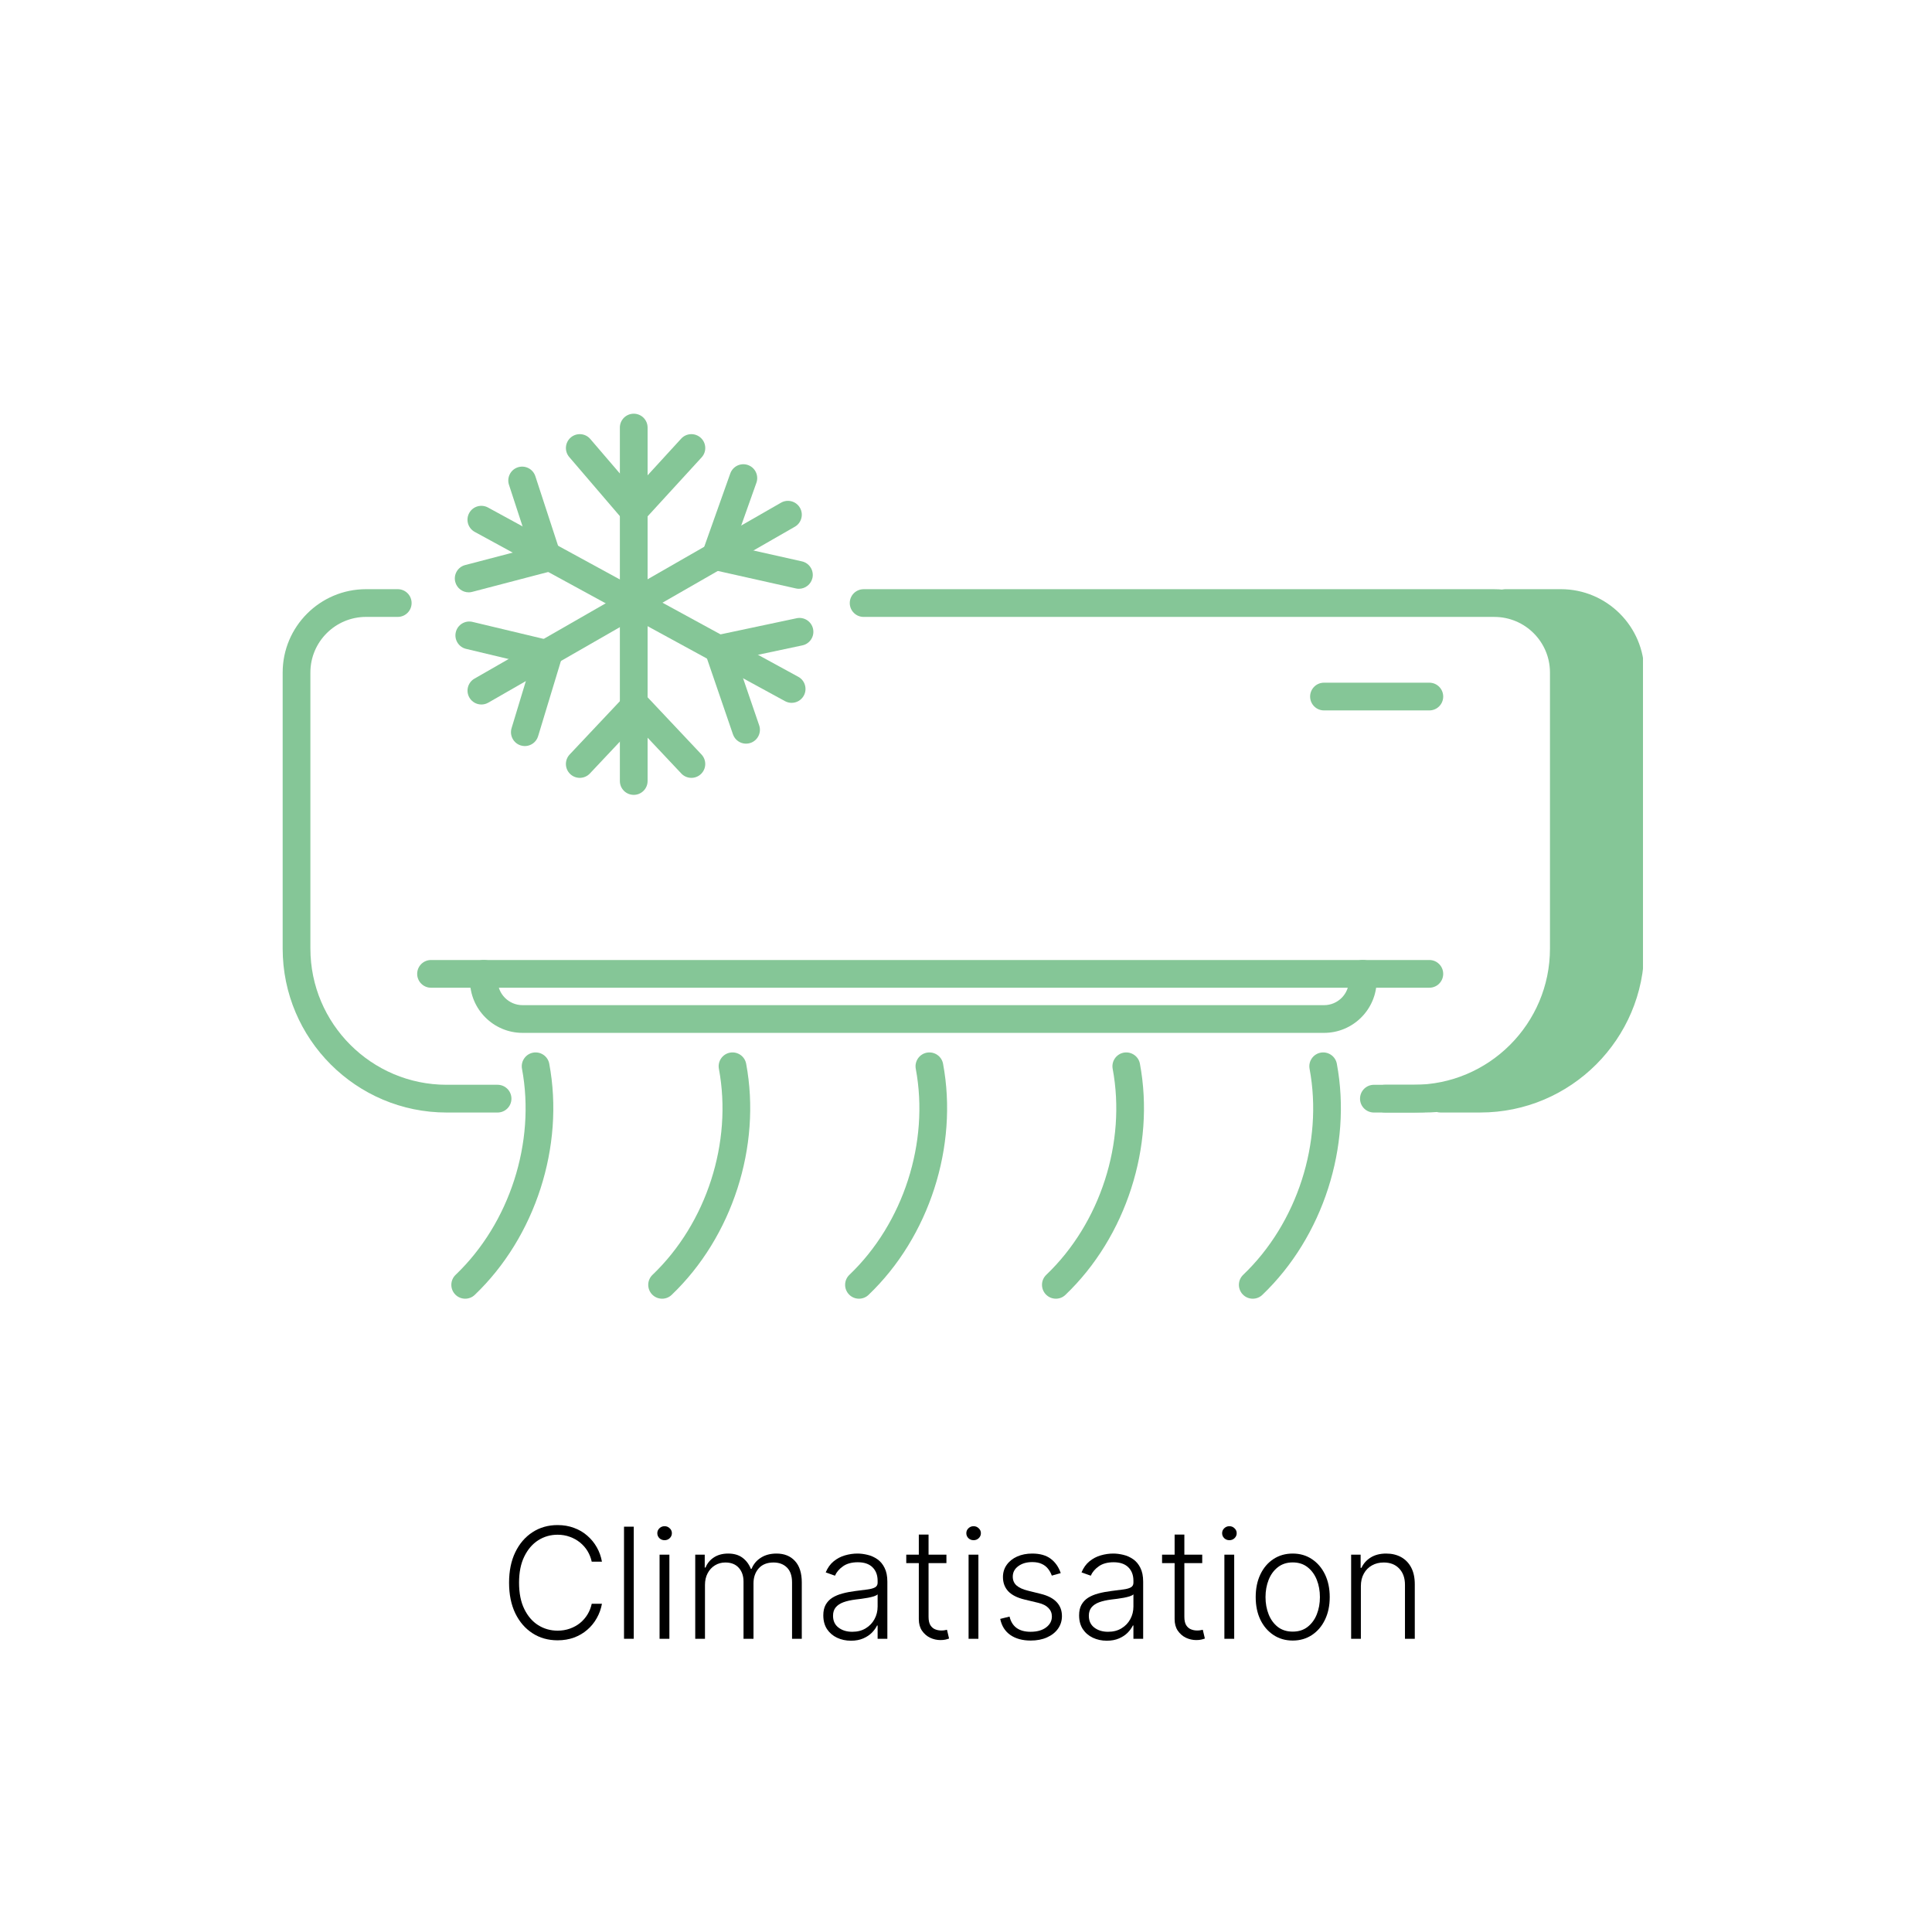 <svg version="1.0" preserveAspectRatio="xMidYMid meet" height="500" viewBox="0 0 375.12 375" zoomAndPan="magnify" width="500" xmlns:xlink="http://www.w3.org/1999/xlink" xmlns="http://www.w3.org/2000/svg"><defs><filter id="8c49d80c96" height="100%" width="100%" y="0%" x="0%"><feColorMatrix color-interpolation-filters="sRGB" values="0 0 0 0 1 0 0 0 0 1 0 0 0 0 1 0 0 0 1 0"></feColorMatrix></filter><g></g><mask id="626060a8f7"><g filter="url(#8c49d80c96)"><rect fill-opacity="0.6" height="450" y="-37.5" fill="#000000" width="450.144" x="-37.512"></rect></g></mask><clipPath id="4abd2adf7a"><path clip-rule="nonzero" d="M 0.875 34 L 46 34 L 46 136 L 0.875 136 Z M 0.875 34"></path></clipPath><clipPath id="8a9083a070"><path clip-rule="nonzero" d="M 212 34 L 265.004 34 L 265.004 136 L 212 136 Z M 212 34"></path></clipPath><clipPath id="2d8d0c77f4"><path clip-rule="nonzero" d="M 33 124 L 54 124 L 54 172.328 L 33 172.328 Z M 33 124"></path></clipPath><clipPath id="adf806c95c"><path clip-rule="nonzero" d="M 71 124 L 92 124 L 92 172.328 L 71 172.328 Z M 71 124"></path></clipPath><clipPath id="ddac7577b2"><path clip-rule="nonzero" d="M 110 124 L 130 124 L 130 172.328 L 110 172.328 Z M 110 124"></path></clipPath><clipPath id="1abe0fefbf"><path clip-rule="nonzero" d="M 148 124 L 169 124 L 169 172.328 L 148 172.328 Z M 148 124"></path></clipPath><clipPath id="3951cd4a2c"><path clip-rule="nonzero" d="M 186 124 L 207 124 L 207 172.328 L 186 172.328 Z M 186 124"></path></clipPath><clipPath id="248a8e99b5"><path clip-rule="nonzero" d="M 66 0.273 L 72 0.273 L 72 75 L 66 75 Z M 66 0.273"></path></clipPath><clipPath id="02a1657a58"><rect height="173" y="0" width="266" x="0"></rect></clipPath></defs><g mask="url(#626060a8f7)"><g transform="matrix(1, 0, 0, 1, 54, 80)"><g clip-path="url(#02a1657a58)"><path fill-rule="nonzero" fill-opacity="1" d="M 220.5 135.949 L 212.758 135.949 C 211.27 135.949 210.066 134.746 210.066 133.258 C 210.066 131.77 211.27 130.566 212.758 130.566 L 220.5 130.566 C 235.082 130.566 246.945 118.703 246.945 104.117 L 246.945 50.512 C 246.945 44.559 242.102 39.723 236.145 39.723 L 113.684 39.723 C 112.195 39.723 110.992 38.516 110.992 37.031 C 110.992 35.543 112.195 34.34 113.684 34.34 L 236.145 34.34 C 245.07 34.34 252.332 41.594 252.332 50.512 L 252.332 104.117 C 252.332 121.668 238.051 135.949 220.5 135.949 Z M 220.5 135.949" fill="#34a051"></path><g clip-path="url(#4abd2adf7a)"><path fill-rule="nonzero" fill-opacity="1" d="M 42.609 135.949 L 32.715 135.949 C 15.16 135.949 0.883 121.668 0.883 104.117 L 0.883 50.512 C 0.883 41.594 8.145 34.336 17.066 34.336 L 23.227 34.336 C 24.715 34.336 25.918 35.539 25.918 37.027 C 25.918 38.516 24.715 39.719 23.227 39.719 L 17.066 39.719 C 11.113 39.719 6.266 44.559 6.266 50.508 L 6.266 104.113 C 6.266 118.695 18.129 130.562 32.715 130.562 L 42.609 130.562 C 44.098 130.562 45.301 131.766 45.301 133.254 C 45.305 134.746 44.098 135.949 42.609 135.949 Z M 42.609 135.949" fill="#34a051"></path></g><g clip-path="url(#8a9083a070)"><path fill-rule="nonzero" fill-opacity="1" d="M 249.066 34.336 L 238.301 34.336 C 236.812 34.336 235.609 35.543 235.609 37.027 C 235.609 38.512 236.816 39.719 238.301 39.719 C 244.254 39.719 249.102 44.566 249.102 50.508 L 249.102 104.117 C 249.102 118.695 237.234 130.562 222.652 130.562 L 214.91 130.562 C 213.422 130.562 212.219 131.77 212.219 133.254 C 212.219 134.742 213.426 135.945 214.91 135.945 L 222.652 135.945 C 223.441 135.945 224.215 135.914 224.98 135.848 C 225.207 135.914 225.445 135.945 225.68 135.945 L 233.422 135.945 C 250.973 135.945 265.254 121.668 265.254 104.113 L 265.254 50.512 C 265.254 41.594 257.996 34.336 249.066 34.336 Z M 249.066 34.336" fill="#34a051"></path></g><path fill-rule="nonzero" fill-opacity="1" d="M 223.523 111.719 L 29.688 111.719 C 28.203 111.719 27 110.516 27 109.027 C 27 107.543 28.203 106.336 29.688 106.336 L 223.523 106.336 C 225.012 106.336 226.215 107.543 226.215 109.027 C 226.215 110.512 225.012 111.719 223.523 111.719 Z M 223.523 111.719" fill="#34a051"></path><path fill-rule="nonzero" fill-opacity="1" d="M 223.523 57.875 L 203.066 57.875 C 201.578 57.875 200.375 56.672 200.375 55.184 C 200.375 53.699 201.578 52.492 203.066 52.492 L 223.523 52.492 C 225.012 52.492 226.215 53.699 226.215 55.184 C 226.215 56.672 225.012 57.875 223.523 57.875 Z M 223.523 57.875" fill="#34a051"></path><path fill-rule="nonzero" fill-opacity="1" d="M 203.086 120.484 L 47.457 120.484 C 41.828 120.484 37.25 115.902 37.25 110.277 L 37.25 109.027 C 37.25 107.543 38.453 106.336 39.941 106.336 C 41.43 106.336 42.633 107.543 42.633 109.027 L 42.633 110.277 C 42.633 112.938 44.797 115.102 47.457 115.102 L 203.086 115.102 C 205.746 115.102 207.91 112.938 207.91 110.277 L 207.91 109.027 C 207.91 107.543 209.117 106.336 210.602 106.336 C 212.09 106.336 213.293 107.543 213.293 109.027 L 213.293 110.277 C 213.293 115.902 208.715 120.484 203.086 120.484 Z M 203.086 120.484" fill="#34a051"></path><g clip-path="url(#2d8d0c77f4)"><path fill-rule="nonzero" fill-opacity="1" d="M 36.324 172.098 C 35.613 172.098 34.906 171.82 34.375 171.266 C 33.352 170.191 33.391 168.484 34.465 167.461 C 44.957 157.434 50.016 141.734 47.352 127.465 C 47.078 126.004 48.043 124.598 49.504 124.324 C 50.973 124.059 52.371 125.016 52.645 126.477 C 55.637 142.488 49.957 160.102 38.184 171.352 C 37.664 171.852 36.992 172.098 36.324 172.098 Z M 36.324 172.098" fill="#34a051"></path></g><g clip-path="url(#adf806c95c)"><path fill-rule="nonzero" fill-opacity="1" d="M 74.555 172.098 C 73.844 172.098 73.137 171.82 72.605 171.266 C 71.582 170.191 71.621 168.484 72.695 167.461 C 83.188 157.434 88.246 141.734 85.582 127.465 C 85.309 126.004 86.273 124.598 87.734 124.324 C 89.203 124.059 90.602 125.016 90.875 126.477 C 93.867 142.488 88.188 160.102 76.414 171.352 C 75.891 171.852 75.223 172.098 74.555 172.098 Z M 74.555 172.098" fill="#34a051"></path></g><g clip-path="url(#ddac7577b2)"><path fill-rule="nonzero" fill-opacity="1" d="M 112.781 172.098 C 112.074 172.098 111.363 171.82 110.836 171.266 C 109.809 170.191 109.848 168.484 110.922 167.461 C 121.414 157.434 126.473 141.734 123.809 127.465 C 123.535 126.004 124.5 124.598 125.965 124.324 C 127.426 124.059 128.828 125.016 129.105 126.477 C 132.094 142.488 126.418 160.102 114.641 171.352 C 114.121 171.852 113.449 172.098 112.781 172.098 Z M 112.781 172.098" fill="#34a051"></path></g><g clip-path="url(#1abe0fefbf)"><path fill-rule="nonzero" fill-opacity="1" d="M 151.012 172.098 C 150.301 172.098 149.594 171.82 149.062 171.266 C 148.035 170.191 148.074 168.484 149.148 167.461 C 159.645 157.434 164.703 141.734 162.039 127.465 C 161.766 126.004 162.727 124.598 164.188 124.324 C 165.648 124.059 167.059 125.016 167.328 126.477 C 170.32 142.488 164.645 160.102 152.867 171.352 C 152.348 171.852 151.68 172.098 151.012 172.098 Z M 151.012 172.098" fill="#34a051"></path></g><g clip-path="url(#3951cd4a2c)"><path fill-rule="nonzero" fill-opacity="1" d="M 189.238 172.098 C 188.527 172.098 187.82 171.82 187.293 171.266 C 186.266 170.191 186.305 168.484 187.379 167.461 C 197.875 157.434 202.934 141.734 200.27 127.465 C 199.996 126.004 200.961 124.598 202.422 124.324 C 203.887 124.059 205.289 125.016 205.562 126.477 C 208.551 142.488 202.875 160.102 191.102 171.352 C 190.578 171.852 189.906 172.098 189.238 172.098 Z M 189.238 172.098" fill="#34a051"></path></g><g clip-path="url(#248a8e99b5)"><path fill-rule="nonzero" fill-opacity="1" d="M 69.047 74.273 C 67.559 74.273 66.355 73.07 66.355 71.582 L 66.355 2.957 C 66.355 1.469 67.559 0.266 69.047 0.266 C 70.535 0.266 71.738 1.469 71.738 2.957 L 71.738 71.582 C 71.738 73.07 70.535 74.273 69.047 74.273 Z M 69.047 74.273" fill="#34a051"></path></g><path fill-rule="nonzero" fill-opacity="1" d="M 68.977 23.215 L 56.527 8.68 C 55.559 7.551 55.691 5.852 56.82 4.883 C 57.945 3.918 59.648 4.047 60.613 5.176 L 69.113 15.094 L 78.258 5.109 C 79.262 4.012 80.965 3.941 82.059 4.945 C 83.156 5.945 83.234 7.652 82.227 8.746 Z M 68.977 23.215" fill="#34a051"></path><path fill-rule="nonzero" fill-opacity="1" d="M 80.242 70.969 C 79.527 70.969 78.812 70.688 78.285 70.125 L 69.406 60.699 L 60.531 70.125 C 59.512 71.203 57.809 71.258 56.723 70.238 C 55.641 69.219 55.59 67.516 56.609 66.43 L 69.406 52.848 L 82.199 66.43 C 83.219 67.516 83.168 69.219 82.086 70.238 C 81.57 70.727 80.906 70.969 80.242 70.969 Z M 80.242 70.969" fill="#34a051"></path><path fill-rule="nonzero" fill-opacity="1" d="M 39.469 56.727 C 38.535 56.727 37.629 56.242 37.133 55.375 C 36.395 54.086 36.836 52.441 38.125 51.703 L 97.648 17.543 C 98.938 16.805 100.582 17.25 101.32 18.535 C 102.062 19.824 101.617 21.473 100.328 22.211 L 40.805 56.371 C 40.383 56.613 39.922 56.727 39.469 56.727 Z M 39.469 56.727" fill="#34a051"></path><path fill-rule="nonzero" fill-opacity="1" d="M 101.117 34.258 C 100.922 34.258 100.727 34.238 100.527 34.191 L 81.387 29.902 L 87.793 11.867 C 88.293 10.469 89.832 9.734 91.23 10.234 C 92.633 10.73 93.363 12.27 92.867 13.668 L 88.496 25.977 L 101.707 28.938 C 103.156 29.262 104.07 30.703 103.746 32.152 C 103.461 33.406 102.352 34.258 101.117 34.258 Z M 101.117 34.258" fill="#34a051"></path><path fill-rule="nonzero" fill-opacity="1" d="M 47.906 64.797 C 47.648 64.797 47.383 64.758 47.125 64.68 C 45.699 64.25 44.898 62.746 45.328 61.32 L 49.086 48.934 L 36.492 45.926 C 35.047 45.578 34.156 44.129 34.5 42.68 C 34.848 41.234 36.297 40.344 37.742 40.688 L 55.895 45.023 L 50.48 62.883 C 50.129 64.047 49.062 64.797 47.906 64.797 Z M 47.906 64.797" fill="#34a051"></path><path fill-rule="nonzero" fill-opacity="1" d="M 99.703 56.406 C 99.266 56.406 98.824 56.297 98.414 56.074 L 38.172 23.211 C 36.867 22.5 36.387 20.863 37.098 19.555 C 37.809 18.25 39.441 17.77 40.75 18.48 L 100.996 51.348 C 102.301 52.059 102.781 53.695 102.07 55 C 101.578 55.898 100.656 56.406 99.703 56.406 Z M 99.703 56.406" fill="#34a051"></path><path fill-rule="nonzero" fill-opacity="1" d="M 90.855 64.332 C 89.734 64.332 88.691 63.629 88.309 62.512 L 81.949 43.949 L 100.676 39.977 C 102.133 39.672 103.559 40.598 103.867 42.055 C 104.176 43.508 103.246 44.938 101.793 45.246 L 89.016 47.957 L 93.402 60.766 C 93.883 62.172 93.133 63.703 91.727 64.184 C 91.438 64.285 91.145 64.332 90.855 64.332 Z M 90.855 64.332" fill="#34a051"></path><path fill-rule="nonzero" fill-opacity="1" d="M 37 34.949 C 35.805 34.949 34.715 34.148 34.398 32.938 C 34.02 31.5 34.879 30.027 36.32 29.652 L 48.844 26.375 L 44.824 14.07 C 44.363 12.656 45.133 11.137 46.543 10.672 C 47.961 10.215 49.477 10.984 49.941 12.395 L 55.738 30.133 L 37.684 34.859 C 37.453 34.922 37.227 34.949 37 34.949 Z M 37 34.949" fill="#34a051"></path></g></g></g><g fill-opacity="1" fill="#000000"><g transform="translate(96.936, 318.128)"><g><path d="M 19.938 -14.969 L 17.953 -14.969 C 17.797 -15.707 17.523 -16.395 17.141 -17.031 C 16.754 -17.664 16.27 -18.219 15.688 -18.688 C 15.102 -19.164 14.441 -19.535 13.703 -19.797 C 12.973 -20.066 12.18 -20.203 11.328 -20.203 C 9.953 -20.203 8.695 -19.844 7.562 -19.125 C 6.438 -18.406 5.535 -17.352 4.859 -15.969 C 4.18 -14.582 3.844 -12.891 3.844 -10.891 C 3.844 -8.867 4.18 -7.164 4.859 -5.781 C 5.535 -4.395 6.438 -3.348 7.562 -2.641 C 8.695 -1.93 9.953 -1.578 11.328 -1.578 C 12.18 -1.578 12.973 -1.707 13.703 -1.969 C 14.441 -2.227 15.102 -2.594 15.688 -3.062 C 16.27 -3.539 16.754 -4.098 17.141 -4.734 C 17.523 -5.367 17.797 -6.055 17.953 -6.797 L 19.938 -6.797 C 19.758 -5.805 19.426 -4.879 18.938 -4.016 C 18.457 -3.148 17.844 -2.395 17.094 -1.75 C 16.352 -1.102 15.492 -0.598 14.516 -0.234 C 13.547 0.117 12.484 0.297 11.328 0.297 C 9.492 0.297 7.867 -0.16 6.453 -1.078 C 5.035 -1.992 3.922 -3.285 3.109 -4.953 C 2.305 -6.629 1.906 -8.609 1.906 -10.891 C 1.906 -13.16 2.305 -15.129 3.109 -16.797 C 3.922 -18.473 5.035 -19.77 6.453 -20.688 C 7.867 -21.613 9.492 -22.078 11.328 -22.078 C 12.484 -22.078 13.547 -21.895 14.516 -21.531 C 15.492 -21.176 16.352 -20.672 17.094 -20.016 C 17.844 -19.367 18.457 -18.617 18.938 -17.766 C 19.426 -16.91 19.758 -15.977 19.938 -14.969 Z M 19.938 -14.969"></path></g></g></g><g fill-opacity="1" fill="#000000"><g transform="translate(118.66, 318.128)"><g><path d="M 4.391 -21.766 L 4.391 0 L 2.5 0 L 2.5 -21.766 Z M 4.391 -21.766"></path></g></g></g><g fill-opacity="1" fill="#000000"><g transform="translate(125.547, 318.128)"><g><path d="M 2.516 0 L 2.516 -16.328 L 4.422 -16.328 L 4.422 0 Z M 3.484 -19.141 C 3.098 -19.141 2.766 -19.27 2.484 -19.531 C 2.211 -19.801 2.078 -20.125 2.078 -20.5 C 2.078 -20.875 2.211 -21.191 2.484 -21.453 C 2.766 -21.723 3.098 -21.859 3.484 -21.859 C 3.879 -21.859 4.211 -21.723 4.484 -21.453 C 4.766 -21.191 4.906 -20.875 4.906 -20.5 C 4.906 -20.125 4.766 -19.801 4.484 -19.531 C 4.211 -19.27 3.879 -19.141 3.484 -19.141 Z M 3.484 -19.141"></path></g></g></g><g fill-opacity="1" fill="#000000"><g transform="translate(132.488, 318.128)"><g><path d="M 2.5 0 L 2.5 -16.328 L 4.344 -16.328 L 4.344 -13.828 L 4.5 -13.828 C 4.832 -14.66 5.379 -15.32 6.141 -15.812 C 6.898 -16.301 7.816 -16.547 8.891 -16.547 C 10.016 -16.547 10.938 -16.281 11.656 -15.75 C 12.383 -15.219 12.93 -14.492 13.297 -13.578 L 13.438 -13.578 C 13.801 -14.484 14.398 -15.203 15.234 -15.734 C 16.066 -16.273 17.082 -16.547 18.281 -16.547 C 19.789 -16.547 20.984 -16.066 21.859 -15.109 C 22.742 -14.16 23.188 -12.77 23.188 -10.938 L 23.188 0 L 21.297 0 L 21.297 -10.938 C 21.297 -12.227 20.961 -13.195 20.297 -13.844 C 19.641 -14.488 18.773 -14.812 17.703 -14.812 C 16.453 -14.812 15.488 -14.426 14.812 -13.656 C 14.145 -12.895 13.812 -11.926 13.812 -10.75 L 13.812 0 L 11.875 0 L 11.875 -11.109 C 11.875 -12.211 11.566 -13.102 10.953 -13.781 C 10.336 -14.469 9.469 -14.812 8.344 -14.812 C 7.594 -14.812 6.914 -14.625 6.312 -14.25 C 5.719 -13.883 5.25 -13.375 4.906 -12.719 C 4.562 -12.062 4.391 -11.312 4.391 -10.469 L 4.391 0 Z M 2.5 0"></path></g></g></g><g fill-opacity="1" fill="#000000"><g transform="translate(158.166, 318.128)"><g><path d="M 7.062 0.375 C 6.07 0.375 5.172 0.18 4.359 -0.203 C 3.547 -0.586 2.895 -1.145 2.406 -1.875 C 1.926 -2.613 1.688 -3.508 1.688 -4.562 C 1.688 -5.363 1.836 -6.039 2.141 -6.594 C 2.453 -7.156 2.883 -7.613 3.438 -7.969 C 4 -8.32 4.66 -8.598 5.422 -8.797 C 6.191 -9.004 7.039 -9.164 7.969 -9.281 C 8.875 -9.395 9.645 -9.492 10.281 -9.578 C 10.914 -9.66 11.398 -9.797 11.734 -9.984 C 12.066 -10.172 12.234 -10.469 12.234 -10.875 L 12.234 -11.266 C 12.234 -12.367 11.898 -13.242 11.234 -13.891 C 10.578 -14.535 9.629 -14.859 8.391 -14.859 C 7.211 -14.859 6.254 -14.598 5.516 -14.078 C 4.773 -13.555 4.254 -12.945 3.953 -12.25 L 2.156 -12.891 C 2.531 -13.785 3.039 -14.5 3.688 -15.031 C 4.344 -15.57 5.07 -15.957 5.875 -16.188 C 6.688 -16.426 7.504 -16.547 8.328 -16.547 C 8.953 -16.547 9.602 -16.461 10.281 -16.297 C 10.957 -16.141 11.586 -15.859 12.172 -15.453 C 12.754 -15.055 13.223 -14.5 13.578 -13.781 C 13.941 -13.07 14.125 -12.176 14.125 -11.094 L 14.125 0 L 12.234 0 L 12.234 -2.578 L 12.125 -2.578 C 11.895 -2.098 11.555 -1.629 11.109 -1.172 C 10.66 -0.723 10.098 -0.352 9.422 -0.062 C 8.754 0.227 7.969 0.375 7.062 0.375 Z M 7.312 -1.359 C 8.32 -1.359 9.191 -1.582 9.922 -2.031 C 10.66 -2.477 11.227 -3.07 11.625 -3.812 C 12.031 -4.551 12.234 -5.367 12.234 -6.266 L 12.234 -8.625 C 12.098 -8.488 11.863 -8.363 11.531 -8.25 C 11.195 -8.145 10.816 -8.051 10.391 -7.969 C 9.961 -7.895 9.535 -7.828 9.109 -7.766 C 8.68 -7.711 8.301 -7.664 7.969 -7.625 C 7.039 -7.508 6.25 -7.332 5.594 -7.094 C 4.945 -6.852 4.445 -6.52 4.094 -6.094 C 3.75 -5.676 3.578 -5.133 3.578 -4.469 C 3.578 -3.477 3.93 -2.711 4.641 -2.172 C 5.348 -1.629 6.238 -1.359 7.312 -1.359 Z M 7.312 -1.359"></path></g></g></g><g fill-opacity="1" fill="#000000"><g transform="translate(174.821, 318.128)"><g><path d="M 8.938 -16.328 L 8.938 -14.688 L 1.141 -14.688 L 1.141 -16.328 Z M 3.578 -20.234 L 5.469 -20.234 L 5.469 -4.266 C 5.469 -3.586 5.582 -3.051 5.812 -2.656 C 6.051 -2.27 6.359 -2 6.734 -1.844 C 7.109 -1.688 7.508 -1.609 7.938 -1.609 C 8.188 -1.609 8.398 -1.625 8.578 -1.656 C 8.754 -1.688 8.91 -1.719 9.047 -1.75 L 9.453 -0.047 C 9.266 0.023 9.035 0.094 8.766 0.156 C 8.492 0.219 8.16 0.25 7.766 0.25 C 7.078 0.25 6.41 0.098 5.766 -0.203 C 5.129 -0.516 4.602 -0.973 4.188 -1.578 C 3.781 -2.18 3.578 -2.926 3.578 -3.812 Z M 3.578 -20.234"></path></g></g></g><g fill-opacity="1" fill="#000000"><g transform="translate(185.545, 318.128)"><g><path d="M 2.516 0 L 2.516 -16.328 L 4.422 -16.328 L 4.422 0 Z M 3.484 -19.141 C 3.098 -19.141 2.766 -19.27 2.484 -19.531 C 2.211 -19.801 2.078 -20.125 2.078 -20.5 C 2.078 -20.875 2.211 -21.191 2.484 -21.453 C 2.766 -21.723 3.098 -21.859 3.484 -21.859 C 3.879 -21.859 4.211 -21.723 4.484 -21.453 C 4.766 -21.191 4.906 -20.875 4.906 -20.5 C 4.906 -20.125 4.766 -19.801 4.484 -19.531 C 4.211 -19.27 3.879 -19.141 3.484 -19.141 Z M 3.484 -19.141"></path></g></g></g><g fill-opacity="1" fill="#000000"><g transform="translate(192.485, 318.128)"><g><path d="M 13.469 -12.75 L 11.734 -12.266 C 11.566 -12.742 11.328 -13.18 11.016 -13.578 C 10.703 -13.984 10.297 -14.301 9.797 -14.531 C 9.297 -14.77 8.676 -14.891 7.938 -14.891 C 6.832 -14.891 5.926 -14.625 5.219 -14.094 C 4.508 -13.57 4.156 -12.895 4.156 -12.062 C 4.156 -11.363 4.395 -10.797 4.875 -10.359 C 5.363 -9.922 6.117 -9.578 7.141 -9.328 L 9.594 -8.719 C 10.969 -8.383 11.992 -7.852 12.672 -7.125 C 13.359 -6.406 13.703 -5.5 13.703 -4.406 C 13.703 -3.488 13.445 -2.672 12.938 -1.953 C 12.426 -1.234 11.711 -0.672 10.797 -0.266 C 9.891 0.141 8.836 0.344 7.641 0.344 C 6.047 0.344 4.727 -0.016 3.688 -0.734 C 2.656 -1.453 2 -2.492 1.719 -3.859 L 3.531 -4.312 C 3.758 -3.332 4.219 -2.594 4.906 -2.094 C 5.594 -1.602 6.492 -1.359 7.609 -1.359 C 8.867 -1.359 9.875 -1.641 10.625 -2.203 C 11.375 -2.766 11.75 -3.473 11.75 -4.328 C 11.75 -4.984 11.523 -5.535 11.078 -5.984 C 10.641 -6.441 9.977 -6.773 9.094 -6.984 L 6.422 -7.625 C 5.004 -7.969 3.953 -8.504 3.266 -9.234 C 2.586 -9.973 2.25 -10.891 2.25 -11.984 C 2.25 -12.879 2.492 -13.672 2.984 -14.359 C 3.473 -15.047 4.145 -15.582 5 -15.969 C 5.863 -16.352 6.844 -16.547 7.938 -16.547 C 9.438 -16.547 10.633 -16.207 11.531 -15.531 C 12.426 -14.852 13.07 -13.926 13.469 -12.75 Z M 13.469 -12.75"></path></g></g></g><g fill-opacity="1" fill="#000000"><g transform="translate(207.833, 318.128)"><g><path d="M 7.062 0.375 C 6.07 0.375 5.172 0.18 4.359 -0.203 C 3.547 -0.586 2.895 -1.145 2.406 -1.875 C 1.926 -2.613 1.688 -3.508 1.688 -4.562 C 1.688 -5.363 1.836 -6.039 2.141 -6.594 C 2.453 -7.156 2.883 -7.613 3.438 -7.969 C 4 -8.32 4.66 -8.598 5.422 -8.797 C 6.191 -9.004 7.039 -9.164 7.969 -9.281 C 8.875 -9.395 9.645 -9.492 10.281 -9.578 C 10.914 -9.66 11.398 -9.797 11.734 -9.984 C 12.066 -10.172 12.234 -10.469 12.234 -10.875 L 12.234 -11.266 C 12.234 -12.367 11.898 -13.242 11.234 -13.891 C 10.578 -14.535 9.629 -14.859 8.391 -14.859 C 7.211 -14.859 6.254 -14.598 5.516 -14.078 C 4.773 -13.555 4.254 -12.945 3.953 -12.25 L 2.156 -12.891 C 2.531 -13.785 3.039 -14.5 3.688 -15.031 C 4.344 -15.57 5.07 -15.957 5.875 -16.188 C 6.688 -16.426 7.504 -16.547 8.328 -16.547 C 8.953 -16.547 9.602 -16.461 10.281 -16.297 C 10.957 -16.141 11.586 -15.859 12.172 -15.453 C 12.754 -15.055 13.223 -14.5 13.578 -13.781 C 13.941 -13.07 14.125 -12.176 14.125 -11.094 L 14.125 0 L 12.234 0 L 12.234 -2.578 L 12.125 -2.578 C 11.895 -2.098 11.555 -1.629 11.109 -1.172 C 10.66 -0.723 10.098 -0.352 9.422 -0.062 C 8.754 0.227 7.969 0.375 7.062 0.375 Z M 7.312 -1.359 C 8.32 -1.359 9.191 -1.582 9.922 -2.031 C 10.66 -2.477 11.227 -3.07 11.625 -3.812 C 12.031 -4.551 12.234 -5.367 12.234 -6.266 L 12.234 -8.625 C 12.098 -8.488 11.863 -8.363 11.531 -8.25 C 11.195 -8.145 10.816 -8.051 10.391 -7.969 C 9.961 -7.895 9.535 -7.828 9.109 -7.766 C 8.68 -7.711 8.301 -7.664 7.969 -7.625 C 7.039 -7.508 6.25 -7.332 5.594 -7.094 C 4.945 -6.852 4.445 -6.52 4.094 -6.094 C 3.75 -5.676 3.578 -5.133 3.578 -4.469 C 3.578 -3.477 3.93 -2.711 4.641 -2.172 C 5.348 -1.629 6.238 -1.359 7.312 -1.359 Z M 7.312 -1.359"></path></g></g></g><g fill-opacity="1" fill="#000000"><g transform="translate(224.488, 318.128)"><g><path d="M 8.938 -16.328 L 8.938 -14.688 L 1.141 -14.688 L 1.141 -16.328 Z M 3.578 -20.234 L 5.469 -20.234 L 5.469 -4.266 C 5.469 -3.586 5.582 -3.051 5.812 -2.656 C 6.051 -2.27 6.359 -2 6.734 -1.844 C 7.109 -1.688 7.508 -1.609 7.938 -1.609 C 8.188 -1.609 8.398 -1.625 8.578 -1.656 C 8.754 -1.688 8.91 -1.719 9.047 -1.75 L 9.453 -0.047 C 9.266 0.023 9.035 0.094 8.766 0.156 C 8.492 0.219 8.16 0.25 7.766 0.25 C 7.078 0.25 6.41 0.098 5.766 -0.203 C 5.129 -0.516 4.602 -0.973 4.188 -1.578 C 3.781 -2.18 3.578 -2.926 3.578 -3.812 Z M 3.578 -20.234"></path></g></g></g><g fill-opacity="1" fill="#000000"><g transform="translate(235.212, 318.128)"><g><path d="M 2.516 0 L 2.516 -16.328 L 4.422 -16.328 L 4.422 0 Z M 3.484 -19.141 C 3.098 -19.141 2.766 -19.27 2.484 -19.531 C 2.211 -19.801 2.078 -20.125 2.078 -20.5 C 2.078 -20.875 2.211 -21.191 2.484 -21.453 C 2.766 -21.723 3.098 -21.859 3.484 -21.859 C 3.879 -21.859 4.211 -21.723 4.484 -21.453 C 4.766 -21.191 4.906 -20.875 4.906 -20.5 C 4.906 -20.125 4.766 -19.801 4.484 -19.531 C 4.211 -19.27 3.879 -19.141 3.484 -19.141 Z M 3.484 -19.141"></path></g></g></g><g fill-opacity="1" fill="#000000"><g transform="translate(242.152, 318.128)"><g><path d="M 8.844 0.344 C 7.438 0.344 6.191 -0.016 5.109 -0.734 C 4.023 -1.453 3.176 -2.441 2.562 -3.703 C 1.957 -4.973 1.656 -6.438 1.656 -8.094 C 1.656 -9.758 1.957 -11.227 2.562 -12.5 C 3.176 -13.781 4.023 -14.773 5.109 -15.484 C 6.191 -16.191 7.438 -16.547 8.844 -16.547 C 10.25 -16.547 11.488 -16.188 12.562 -15.469 C 13.645 -14.758 14.492 -13.77 15.109 -12.5 C 15.723 -11.227 16.031 -9.758 16.031 -8.094 C 16.031 -6.438 15.723 -4.973 15.109 -3.703 C 14.504 -2.441 13.66 -1.453 12.578 -0.734 C 11.492 -0.016 10.25 0.344 8.844 0.344 Z M 8.844 -1.391 C 9.977 -1.391 10.938 -1.691 11.719 -2.297 C 12.508 -2.91 13.109 -3.723 13.516 -4.734 C 13.922 -5.754 14.125 -6.875 14.125 -8.094 C 14.125 -9.312 13.922 -10.43 13.516 -11.453 C 13.109 -12.473 12.508 -13.289 11.719 -13.906 C 10.938 -14.52 9.977 -14.828 8.844 -14.828 C 7.719 -14.828 6.758 -14.52 5.969 -13.906 C 5.176 -13.289 4.578 -12.473 4.172 -11.453 C 3.766 -10.43 3.562 -9.312 3.562 -8.094 C 3.562 -6.875 3.766 -5.754 4.172 -4.734 C 4.578 -3.723 5.172 -2.91 5.953 -2.297 C 6.742 -1.691 7.707 -1.391 8.844 -1.391 Z M 8.844 -1.391"></path></g></g></g><g fill-opacity="1" fill="#000000"><g transform="translate(259.838, 318.128)"><g><path d="M 4.391 -10.203 L 4.391 0 L 2.5 0 L 2.5 -16.328 L 4.344 -16.328 L 4.344 -13.766 L 4.5 -13.766 C 4.883 -14.598 5.484 -15.27 6.297 -15.781 C 7.109 -16.289 8.113 -16.547 9.312 -16.547 C 10.406 -16.547 11.367 -16.316 12.203 -15.859 C 13.035 -15.398 13.688 -14.727 14.156 -13.844 C 14.625 -12.957 14.859 -11.867 14.859 -10.578 L 14.859 0 L 12.953 0 L 12.953 -10.469 C 12.953 -11.801 12.578 -12.859 11.828 -13.641 C 11.086 -14.422 10.086 -14.812 8.828 -14.812 C 7.973 -14.812 7.211 -14.625 6.547 -14.25 C 5.879 -13.883 5.352 -13.352 4.969 -12.656 C 4.582 -11.969 4.391 -11.148 4.391 -10.203 Z M 4.391 -10.203"></path></g></g></g></svg>